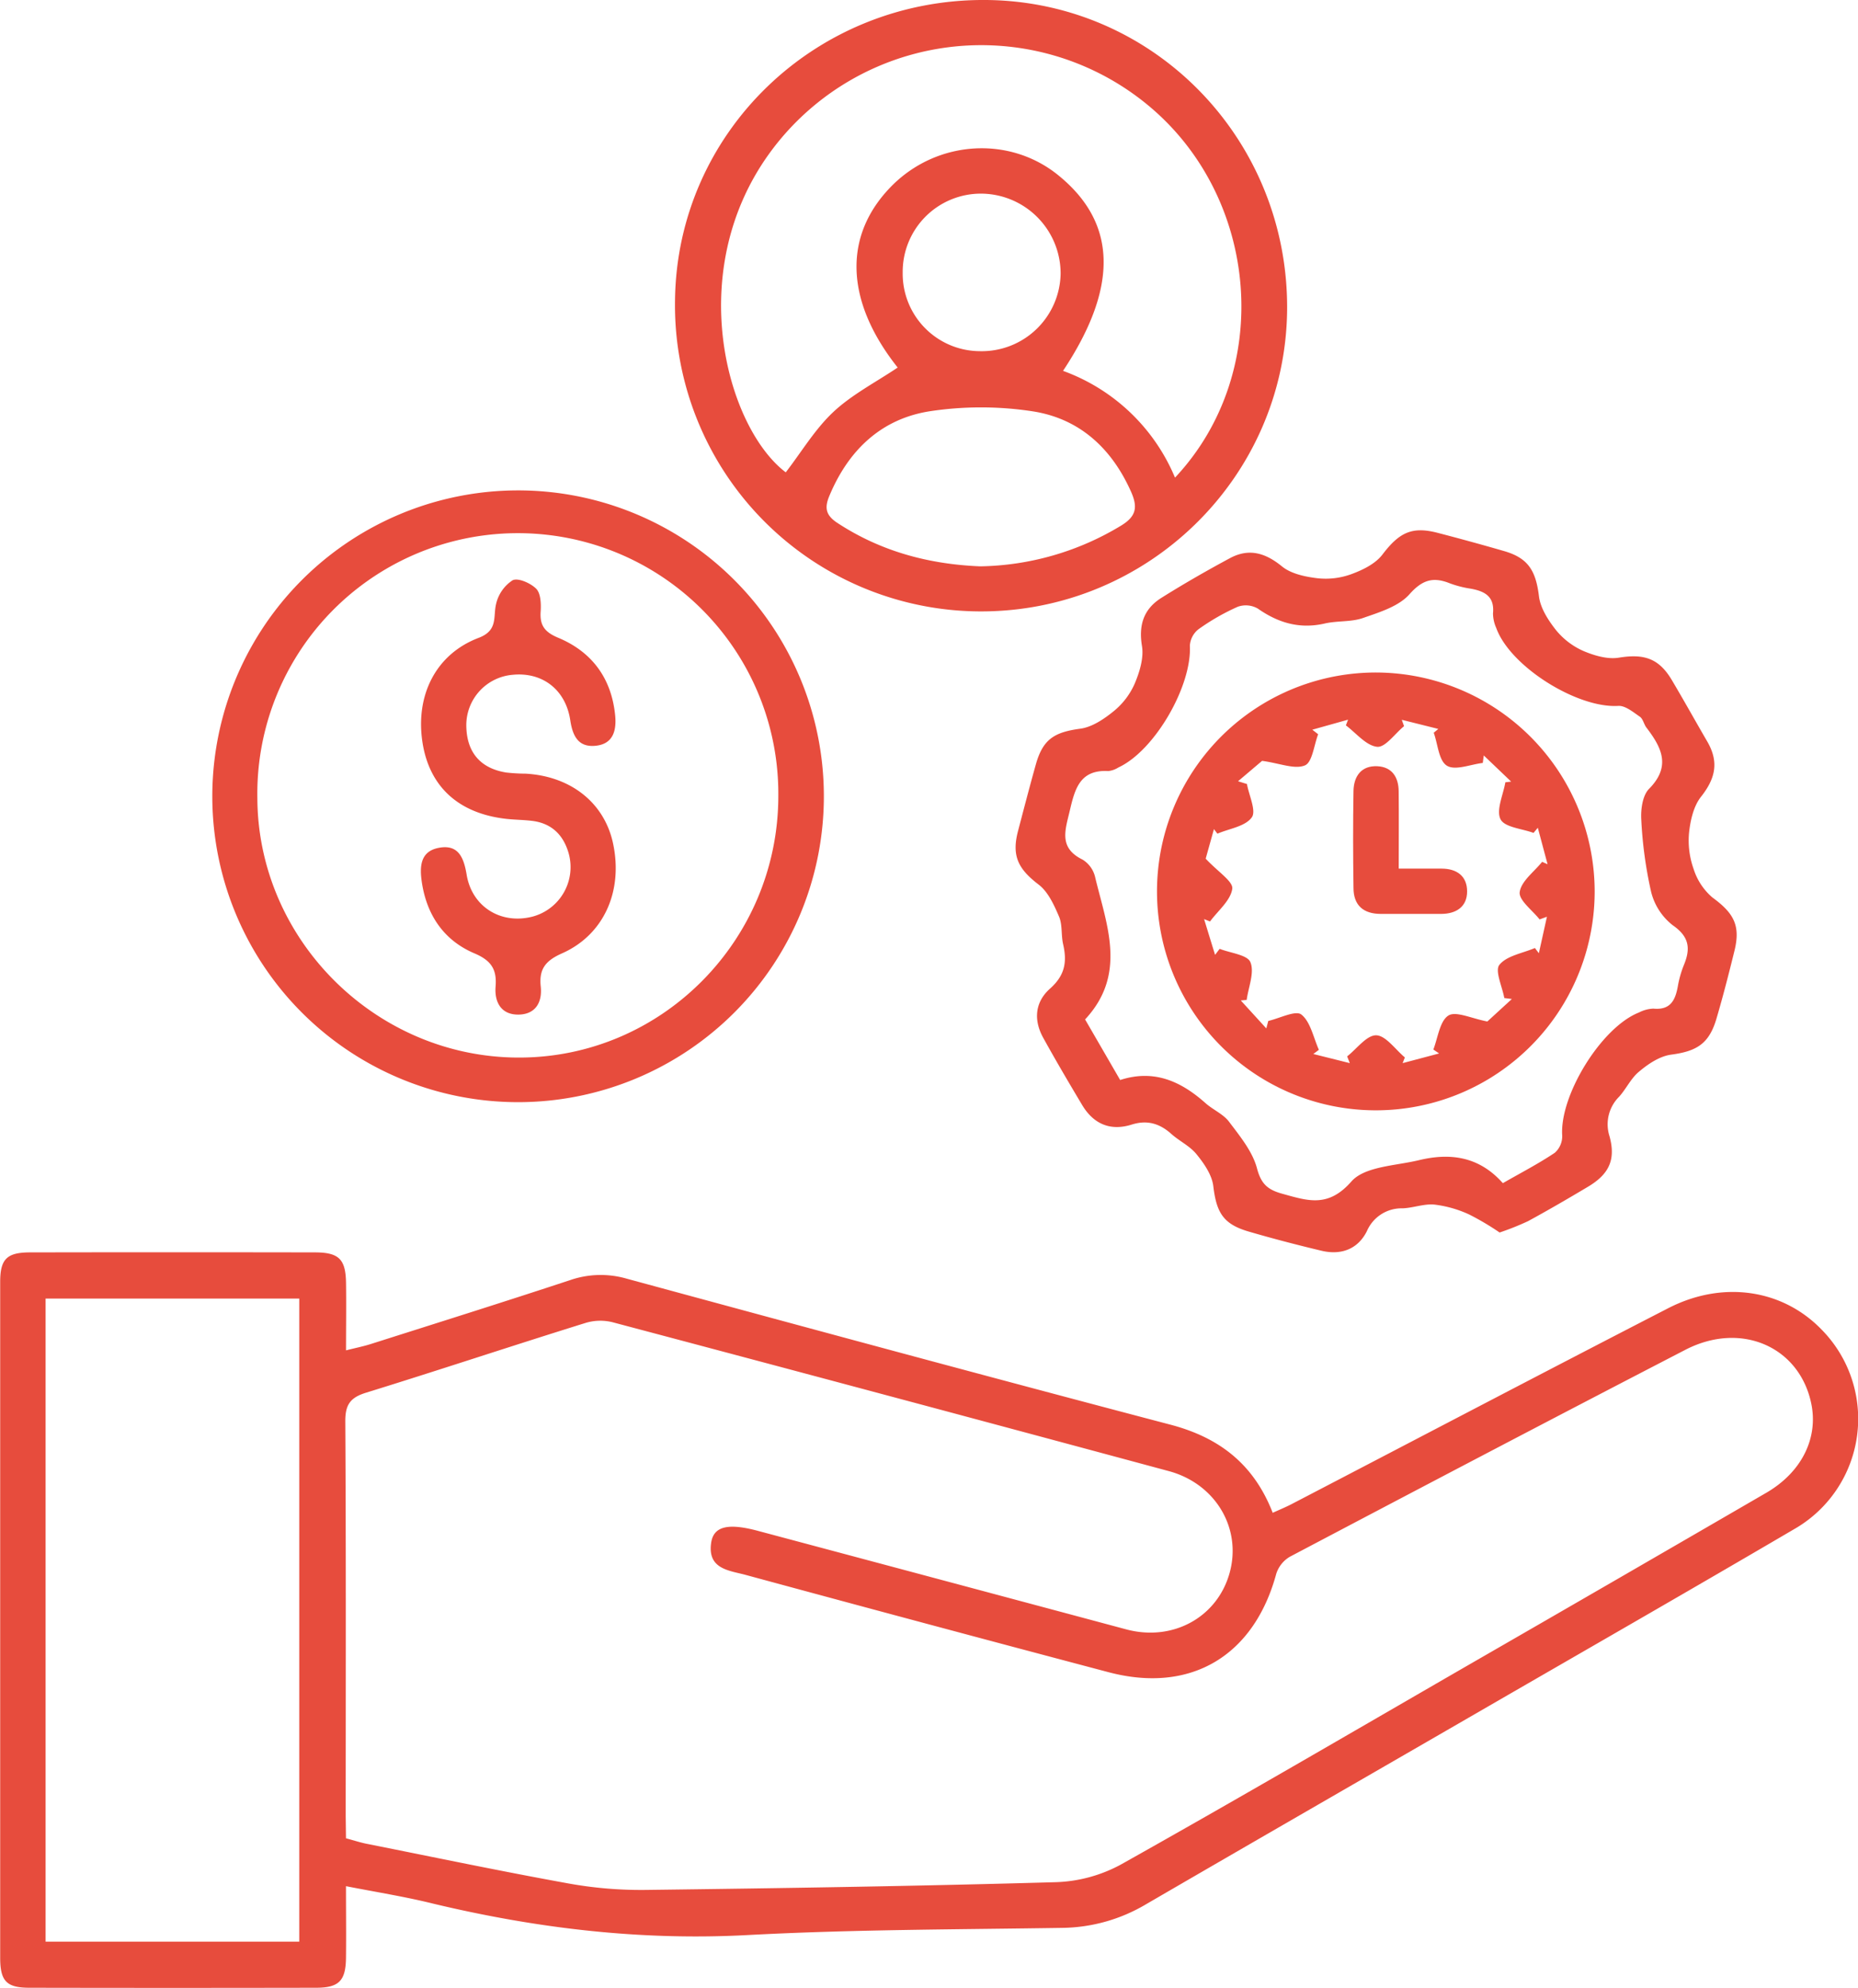<svg xmlns="http://www.w3.org/2000/svg" viewBox="0 0 407.54 435.88"><defs><style>.cls-1{fill:#e74c3d;}</style></defs><g id="Layer_2" data-name="Layer 2"><g id="Layer_1-2" data-name="Layer 1"><path class="cls-1" d="M75.89,413.58c0,5.68.06,10.69,0,15.71s-1.54,6.55-6.5,6.56q-31.47.06-62.95,0c-5,0-6.4-1.44-6.4-6.59q0-74.08,0-148.17c0-5,1.45-6.47,6.52-6.48q31.25-.06,62.48,0c5.31,0,6.78,1.48,6.86,6.7.07,4.72,0,9.43,0,14.78,2.18-.55,3.84-.88,5.44-1.39,14.57-4.63,29.16-9.21,43.68-14a20.55,20.55,0,0,1,12.44-.33c39.7,10.78,79.41,21.54,119.21,32,10.78,2.82,18.35,8.68,22.49,19.34,1.5-.68,2.76-1.2,4-1.83,27.56-14.34,55.07-28.78,82.69-43,12-6.19,25.08-4.2,33.64,4.59a27.86,27.86,0,0,1-6,43.85c-22.17,13-44.48,25.79-66.74,38.65-25.12,14.52-50.29,29-75.37,43.57a36.77,36.77,0,0,1-18.4,5.18c-23,.36-46.08.35-69.07,1.58-23.41,1.25-46.23-1.48-68.89-6.89C88.9,415.89,82.7,414.91,75.89,413.58Zm0-10.5c1.87.5,3.36,1,4.87,1.27,14.69,2.93,29.35,6,44.08,8.66a89.64,89.64,0,0,0,16.91,1.39c30-.38,59.95-.84,89.91-1.7a32,32,0,0,0,14.26-3.9c25.31-14.19,50.37-28.82,75.5-43.33q33-19,65.95-38.12c7.79-4.5,11.53-12,9.9-19.68-2.63-12.38-15.36-18-27.56-11.72-29,15-57.9,30.17-86.78,45.39a6.69,6.69,0,0,0-3,3.77c-4.89,18-18.76,26.31-36.78,21.55q-39.77-10.52-79.47-21.3c-3.62-1-8.47-1.22-7.71-6.95.48-3.74,3.65-4.51,10.24-2.75q40.44,10.79,80.86,21.62c10.26,2.72,20-2.72,22.66-12.47s-3.14-19.48-13.35-22.24q-60.95-16.44-122-32.64a11.12,11.12,0,0,0-5.92.14c-16.09,5-32.1,10.34-48.22,15.32-3.47,1.08-4.52,2.68-4.5,6.3.17,28.87.09,57.75.09,86.63ZM10,425.74H65.64v-141H10Z"/><path class="cls-1" d="M214.57,134.06a67.15,67.15,0,0,1-66.51-68.18c.4-36.83,30.83-66.2,68.26-65.88,36.94.32,66.39,30.72,66,68.11C281.87,104.84,251.52,134.4,214.57,134.06Zm43.16-29.33c21.86-23.26,18.59-61.81-6.34-82a57.37,57.37,0,0,0-82.82,11.17c-18.65,26.08-9,60,3.78,69.67,3.45-4.47,6.4-9.46,10.46-13.26s9.35-6.53,14.09-9.72c-11.68-14.72-12.05-29.25-1-40.13,10-9.77,25.67-10.65,36.27-2,12.84,10.44,13.22,24.44,1,42.86A42.16,42.16,0,0,1,257.73,104.73ZM215,124.18a61.42,61.42,0,0,0,30.92-8.94c3.29-2,3.66-4,2.22-7.3-4.26-9.65-11.4-16.2-21.71-17.76a74.83,74.83,0,0,0-22.51,0c-10.7,1.68-17.89,8.61-22.05,18.66-1.1,2.66-.63,4.23,1.85,5.85C193.25,120.92,203.74,123.72,215,124.18Zm.39-81.72A17.15,17.15,0,0,0,198,59.74,17,17,0,0,0,214.84,77a17.31,17.31,0,0,0,17.8-17A17.53,17.53,0,0,0,215.4,42.46Z"/><path class="cls-1" d="M328.93,270.25a59,59,0,0,0-6.65-3.94,25.41,25.41,0,0,0-7.63-2.18c-2.29-.22-4.67.73-7,.82a8.27,8.27,0,0,0-7.83,5c-2,4-5.71,5.32-10,4.29-5.36-1.28-10.7-2.67-16-4.22-5.54-1.63-7-4.17-7.69-9.94-.3-2.47-2.05-5-3.69-7-1.44-1.79-3.74-2.86-5.5-4.43-2.56-2.3-5.29-3.13-8.69-2.07-4.69,1.48-8.39-.11-10.89-4.29-2.91-4.87-5.79-9.76-8.53-14.72-2.16-3.9-1.83-7.85,1.49-10.8s3.75-5.92,2.86-9.77c-.45-2-.12-4.24-.9-6.05-1.09-2.54-2.39-5.41-4.48-7-4.44-3.4-5.94-6.25-4.51-11.71,1.28-4.88,2.55-9.76,3.91-14.61,1.56-5.57,4.08-7.09,9.77-7.85,2.62-.36,5.26-2.16,7.4-3.91a16.12,16.12,0,0,0,4.53-6c1.07-2.53,2-5.59,1.59-8.17-.79-4.69.4-8.18,4.24-10.6,4.94-3.1,10-6,15.14-8.76,4.07-2.15,7.64-1.14,11.28,1.82,2,1.66,5.17,2.32,7.91,2.64a16.42,16.42,0,0,0,7.44-.94c2.46-.91,5.19-2.25,6.71-4.24,3.65-4.79,6.41-6.26,12.07-4.8q7.32,1.9,14.59,4c5.37,1.54,7,4.35,7.69,9.91.31,2.63,2.06,5.31,3.77,7.47a16.16,16.16,0,0,0,6,4.55c2.37,1,5.27,1.86,7.73,1.46,5.46-.89,8.76.08,11.61,4.85,2.66,4.47,5.17,9,7.8,13.52s1.79,8.14-1.36,12.12c-1.64,2.07-2.34,5.19-2.63,7.92a18.53,18.53,0,0,0,1,7.91,13.6,13.6,0,0,0,4.14,6.27c4.65,3.4,6.17,6.1,4.85,11.57-1.23,5-2.53,10.09-4,15.07-1.63,5.47-4.36,7.07-9.91,7.81-2.48.33-5,2-7,3.69-1.79,1.44-2.83,3.76-4.4,5.52a8.52,8.52,0,0,0-2.13,8.66c1.43,5.18-.1,8.35-4.74,11.11-4.33,2.58-8.69,5.12-13.12,7.53A60.43,60.43,0,0,1,328.93,270.25Zm.71-10.82c4.09-2.34,7.87-4.3,11.39-6.66a4.85,4.85,0,0,0,1.63-3.76c-.59-8.83,8.59-23.77,16.83-27a7.52,7.52,0,0,1,3.17-.85c3.81.37,4.84-1.93,5.38-5a22.9,22.9,0,0,1,1.3-4.54c1.49-3.59,1.24-6.2-2.42-8.73a13.37,13.37,0,0,1-4.76-7.34A92,92,0,0,1,360,179.67c-.13-2.23.29-5.26,1.7-6.69,4.89-4.94,2.77-9.08-.56-13.43-.57-.74-.75-1.92-1.45-2.4-1.46-1-3.19-2.46-4.73-2.37-9,.56-23.74-8.64-26.77-17.09a8,8,0,0,1-.71-3.2c.37-3.75-1.87-4.88-4.95-5.42A23,23,0,0,1,318,127.9c-3.62-1.45-6-.8-8.84,2.4-2.37,2.67-6.56,3.94-10.17,5.2-2.61.92-5.64.58-8.39,1.21-5.5,1.27-10.2-.11-14.71-3.27a5.28,5.28,0,0,0-4.39-.4,48.89,48.89,0,0,0-8.6,4.92,4.94,4.94,0,0,0-1.91,3.63c.45,8.86-7.71,23-15.67,26.69a5.23,5.23,0,0,1-2.21.79c-6.25-.35-7.34,3.91-8.47,8.73-1,4.25-2.46,8.09,2.8,10.68a6.11,6.11,0,0,1,2.74,3.72c2.52,10.58,7.12,21.35-2.17,31.33l7.69,13.28c7.48-2.42,13.38.32,18.73,5.08,1.64,1.46,3.9,2.39,5.17,4.09,2.39,3.17,5.13,6.5,6.11,10.19.93,3.51,2.4,4.72,5.62,5.6,5.56,1.54,10,3.08,15.07-2.69,2.93-3.34,9.68-3.45,14.79-4.68C318,252.75,324.38,253.5,329.64,259.43Z"/><path class="cls-1" d="M113.37,107.53A67.07,67.07,0,1,1,46.57,175,67.09,67.09,0,0,1,113.37,107.53Zm57.35,67A57.14,57.14,0,1,0,56.45,175c.13,31.11,26,56.8,57.2,56.89C145.09,232,170.7,206.21,170.72,174.52Z"/><path class="cls-1" d="M349.78,195.46a48,48,0,1,1-47.7-48A48.08,48.08,0,0,1,349.78,195.46Zm-85.32-7.18c2.68,2.88,6.06,5,5.83,6.61-.37,2.57-3.13,4.79-4.88,7.16l-1.3-.52c.8,2.61,1.6,5.23,2.41,7.84l1-1.32c2.36.93,6.09,1.3,6.75,2.93.93,2.27-.44,5.47-.82,8.27l-1.29.12,5.6,6.13c.14-.55.29-1.1.43-1.64,2.5-.57,6-2.4,7.26-1.4,2,1.58,2.64,5.06,3.84,7.73l-1.22.92,8,2-.58-1.48c2.13-1.67,4.29-4.67,6.38-4.62s4.19,3.11,6.28,4.85l-.49,1.25,8-2.12-1.26-.86c1-2.6,1.41-6.28,3.32-7.47,1.68-1,5.1.68,8.52,1.32l5.38-4.93-1.66-.21c-.45-2.51-2.12-6-1.07-7.29,1.62-2,5.09-2.53,7.78-3.68l.87,1.14,1.77-8-1.61.59c-1.57-2-4.6-4.22-4.36-6,.33-2.39,3.16-4.44,4.92-6.63l1.19.53c-.72-2.68-1.43-5.35-2.14-8l-.94,1.13c-2.53-.94-6.36-1.22-7.24-3-1-2,.59-5.34,1.06-8.1l1.27-.15-6-5.73c-.08.55-.15,1.1-.22,1.64-2.68.31-6,1.72-7.84.62s-2-4.72-2.92-7.24l1-.84-8-2c.16.47.33.93.49,1.4-2,1.62-4.11,4.7-5.9,4.52-2.42-.25-4.59-3-6.86-4.7l.48-1.25L287.85,160l1.28,1c-.92,2.39-1.28,6.16-2.91,6.83-2.27.93-5.48-.47-9.39-1l-5.27,4.47,1.95.61c.45,2.52,2.1,5.92,1.05,7.33-1.46,2-4.93,2.44-7.53,3.56l-.76-1C265.56,184.36,264.84,186.9,264.46,188.28Z"/><path class="cls-1" d="M102.28,158.92c0,5.92,3,9.55,8.76,10.47a39.91,39.91,0,0,0,4.25.25c9.95.56,17.29,6.42,19.18,15.3,2.22,10.39-1.94,20-11.21,24.11-3.66,1.62-5.06,3.48-4.65,7.3.36,3.47-1.19,6.09-4.91,6.12s-5.25-2.65-5-6.08c.32-3.78-.89-5.76-4.64-7.35-6.67-2.83-10.46-8.36-11.54-15.64-.5-3.41-.33-6.71,3.69-7.49,4.38-.86,5.54,2.22,6.15,5.91,1.17,7,7.5,10.94,14.42,9.17a11.23,11.23,0,0,0,7.92-14c-1.18-4-3.78-6.49-8-7-1.87-.23-3.78-.23-5.66-.44-10.4-1.17-16.83-7-18.36-16.69-1.62-10.31,2.85-19.41,12.31-23,4.29-1.64,3.14-4.54,3.82-7.41a8.47,8.47,0,0,1,3.62-5.21c1.18-.6,3.94.61,5.17,1.84,1,1,1.09,3.23,1,4.87-.25,3.12.8,4.62,3.84,5.89,7.4,3.09,11.68,8.87,12.49,17,.33,3.34-.44,6.28-4.25,6.68s-5.07-2.12-5.59-5.56c-1-6.74-6.12-10.64-12.62-10A11.09,11.09,0,0,0,102.28,158.92Z"/><path class="cls-1" d="M306.8,190.46c3.73,0,6.56,0,9.39,0,3.35,0,5.61,1.63,5.61,5s-2.39,4.92-5.69,4.93c-4.41,0-8.82,0-13.23,0-3.85,0-6-1.9-6-5.71-.1-7.09-.12-14.18,0-21.27.07-3.21,1.72-5.57,5.24-5.4,3.23.16,4.64,2.43,4.67,5.48C306.85,179,306.8,184.46,306.8,190.46Z"/></g></g></svg>